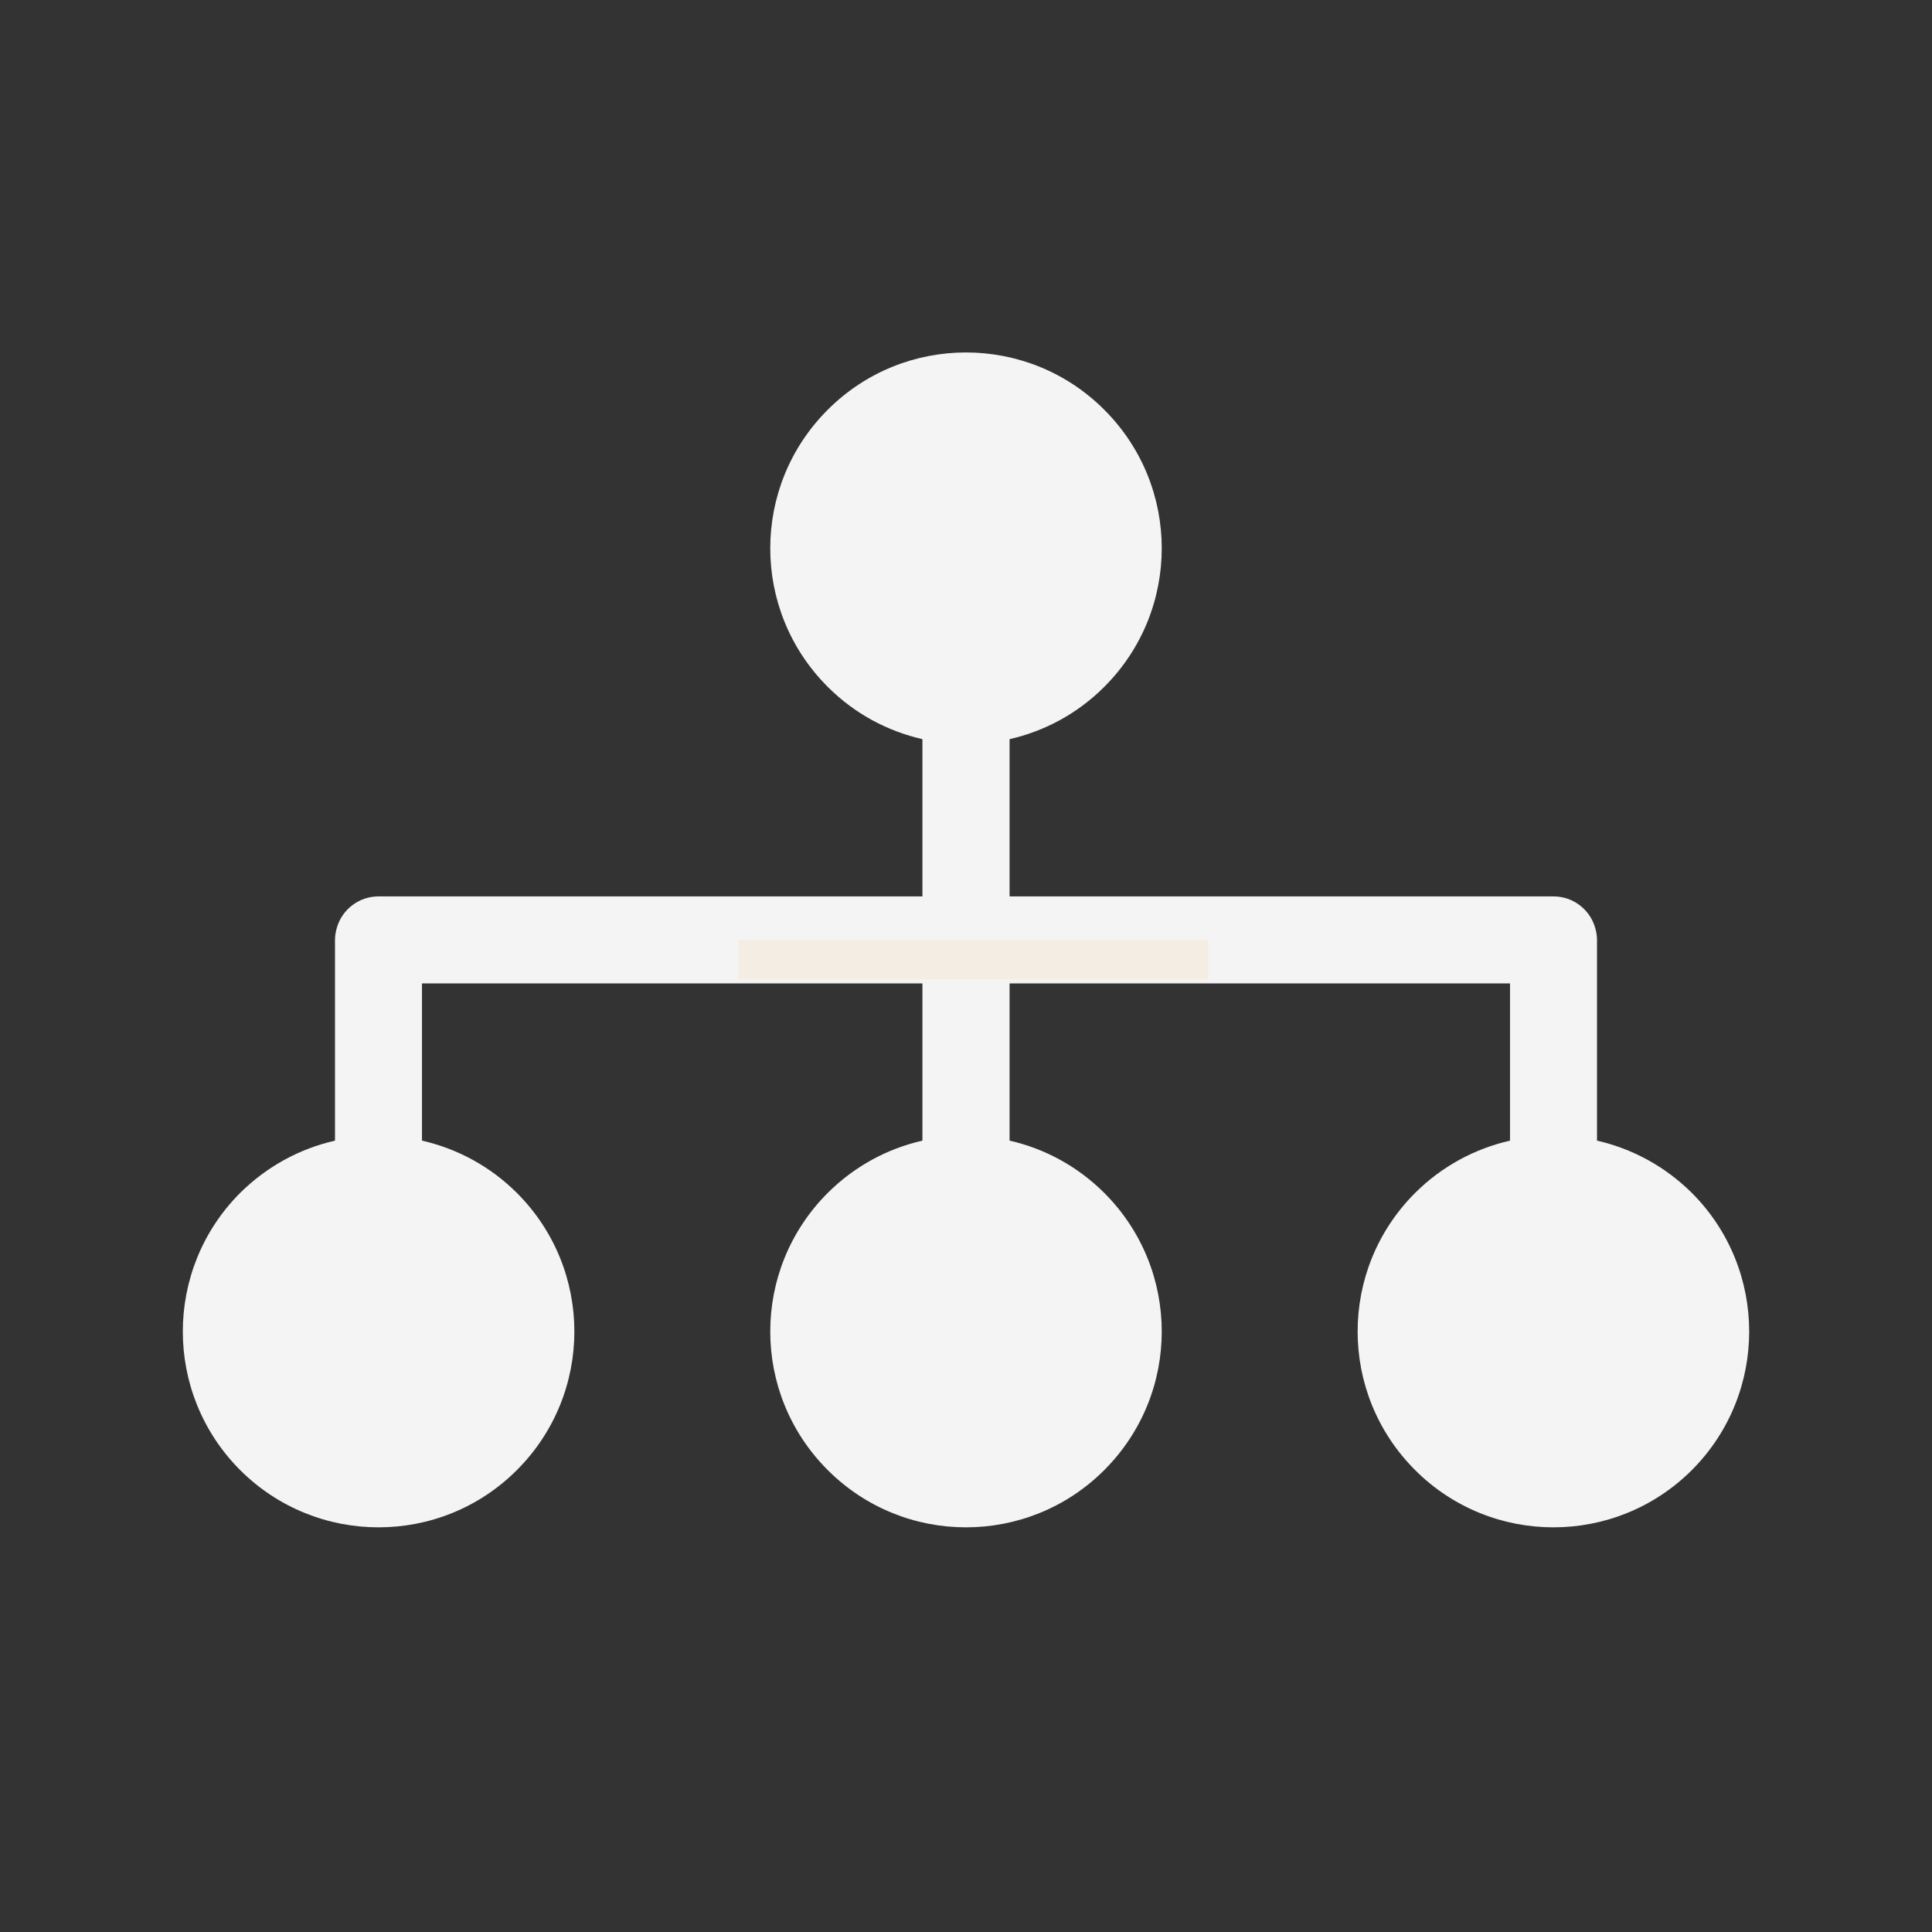 <svg xmlns="http://www.w3.org/2000/svg" xmlns:xlink="http://www.w3.org/1999/xlink" width="48" zoomAndPan="magnify" viewBox="0 0 36 36" height="48" preserveAspectRatio="xMidYMid meet" version="1.0"><rect x="0" y="0" width="36" height="36" fill="#333333" stroke="none"/><path fill="#f4f4f4" d="M 31.527 22.23 C 31.02 21.727 30.406 21.402 29.758 21.254 L 29.758 17.512 C 29.758 17.43 29.742 17.348 29.719 17.273 C 29.617 16.941 29.309 16.703 28.945 16.703 L 18.812 16.703 L 18.812 13.773 C 19.461 13.625 20.074 13.301 20.578 12.797 C 22.004 11.371 22.004 9.062 20.578 7.637 C 19.156 6.211 16.844 6.211 15.422 7.637 C 13.996 9.062 13.996 11.371 15.422 12.797 C 15.926 13.301 16.539 13.625 17.188 13.773 L 17.188 16.703 L 7.055 16.703 C 6.691 16.703 6.383 16.941 6.281 17.273 C 6.258 17.348 6.242 17.43 6.242 17.512 L 6.242 21.254 C 5.594 21.402 4.98 21.727 4.473 22.23 C 3.051 23.656 3.051 25.965 4.473 27.391 C 5.898 28.816 8.211 28.816 9.633 27.391 C 11.059 25.965 11.059 23.656 9.633 22.23 C 9.129 21.727 8.512 21.402 7.863 21.254 L 7.863 18.324 L 17.188 18.324 L 17.188 21.254 C 16.539 21.402 15.926 21.727 15.422 22.23 C 13.996 23.656 13.996 25.965 15.422 27.391 C 16.844 28.816 19.156 28.816 20.578 27.391 C 22.004 25.965 22.004 23.656 20.578 22.23 C 20.074 21.727 19.461 21.402 18.812 21.254 L 18.812 18.324 L 28.137 18.324 L 28.137 21.254 C 27.488 21.402 26.871 21.727 26.367 22.23 C 24.941 23.656 24.941 25.965 26.367 27.391 C 27.789 28.816 30.102 28.816 31.527 27.391 C 32.949 25.965 32.949 23.656 31.527 22.23 Z M 31.527 22.23 " fill-opacity="1" fill-rule="nonzero"/><path stroke-linecap="butt" transform="matrix(0.73, 0, 0, 0.73, 13.757, 17.514)" fill="none" stroke-linejoin="miter" d="M 0.001 0.501 L 11.997 0.501 " stroke="#f4ede3" stroke-width="1" stroke-opacity="1" stroke-miterlimit="4"/></svg>